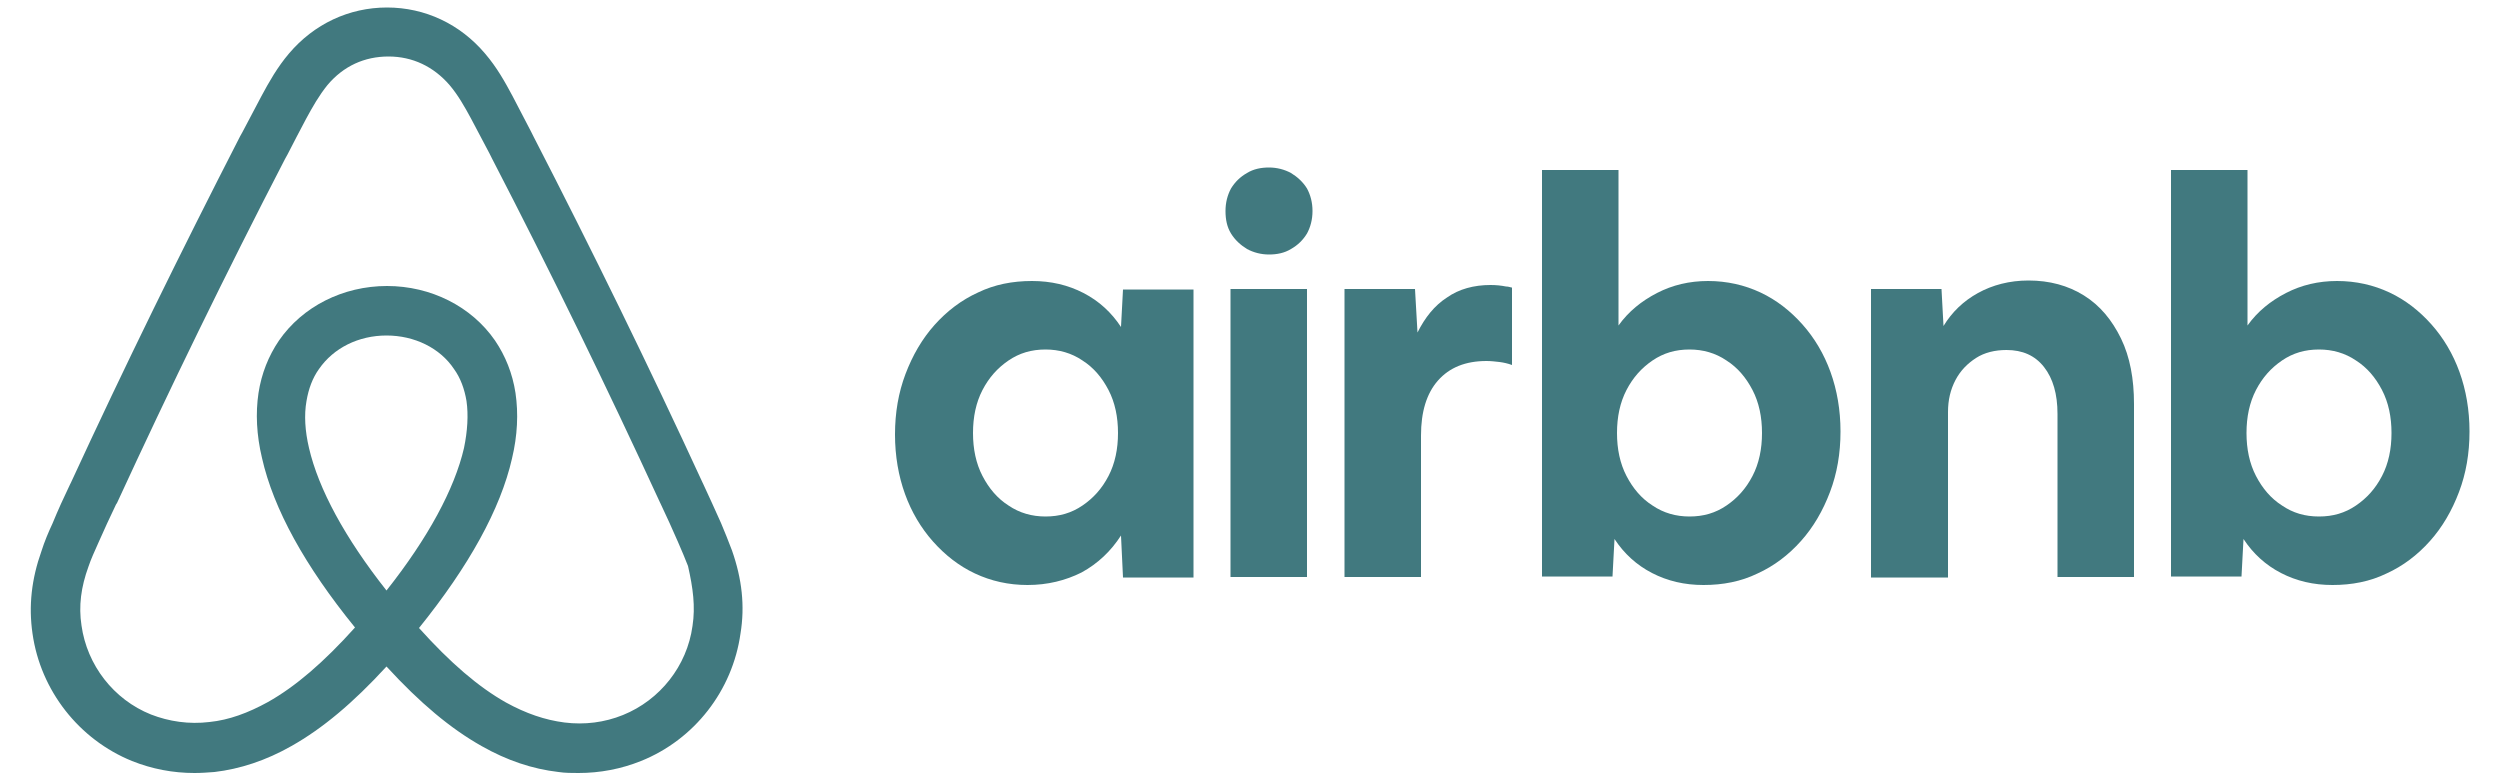 <?xml version="1.0" encoding="UTF-8"?>
<svg xmlns="http://www.w3.org/2000/svg" xmlns:xlink="http://www.w3.org/1999/xlink" version="1.1" id="Layer_1" x="0px" y="0px" viewBox="0 0 500 156.1" style="enable-background:new 0 0 500 156.1;" xml:space="preserve"> <style type="text/css"> .st0{fill:#41797F;} </style> <g> <g> <g> <path class="st0" d="M205.5,117c-3.8,0-7.3-0.8-10.5-2.3c-3.2-1.5-6-3.7-8.4-6.4c-2.4-2.7-4.3-5.9-5.6-9.5c-1.3-3.6-2-7.6-2-11.9 c0-4.4,0.7-8.4,2.1-12.1c1.4-3.7,3.3-7,5.8-9.8c2.5-2.8,5.4-5,8.7-6.5c3.3-1.6,6.9-2.3,10.8-2.3c3.8,0,7.2,0.8,10.3,2.4 c3.1,1.6,5.6,3.9,7.5,6.8l0.4-7.5h14.1v57.6h-14.1l-0.4-8.4c-2,3.1-4.6,5.6-7.9,7.4C213.1,116.1,209.5,117,205.5,117z M209.1,103.3c2.8,0,5.2-0.7,7.4-2.2c2.2-1.5,3.9-3.4,5.2-5.9c1.3-2.5,1.9-5.4,1.9-8.6c0-3.2-0.6-6.1-1.9-8.6 c-1.3-2.5-3-4.5-5.2-5.9c-2.2-1.5-4.7-2.2-7.4-2.2c-2.8,0-5.2,0.7-7.4,2.2c-2.2,1.5-3.9,3.4-5.2,5.9c-1.3,2.5-1.9,5.4-1.9,8.6 c0,3.2,0.6,6.1,1.9,8.6c1.3,2.5,3,4.5,5.2,5.9C203.9,102.6,206.4,103.3,209.1,103.3z"></path> <path class="st0" d="M262.5,42.2c0,1.7-0.4,3.2-1.1,4.5c-0.8,1.3-1.8,2.3-3.2,3.1c-1.3,0.8-2.8,1.1-4.4,1.1 c-1.6,0-3.1-0.4-4.4-1.1c-1.3-0.8-2.4-1.8-3.2-3.1c-0.8-1.3-1.1-2.8-1.1-4.5c0-1.7,0.4-3.2,1.1-4.5c0.8-1.3,1.8-2.3,3.2-3.1 c1.3-0.8,2.8-1.1,4.4-1.1c1.6,0,3.1,0.4,4.4,1.1c1.3,0.8,2.4,1.8,3.2,3.1C262.1,39,262.5,40.5,262.5,42.2z M246.1,115.4V57.8 h15.3v57.6H246.1z"></path> <path class="st0" d="M302.3,57.5c-0.4-0.1-0.7-0.2-1.1-0.2c-1-0.2-2-0.3-3.1-0.3c-3.3,0-6.3,0.8-8.7,2.5c-2.5,1.6-4.4,4-5.9,7 l-0.5-8.7h-14.1v57.6h15.3V87.1c0-4.7,1.1-8.4,3.4-11c2.3-2.6,5.5-3.9,9.7-3.9c0.9,0,1.7,0.1,2.6,0.2c0.8,0.1,1.7,0.3,2.5,0.6 V57.5z"></path> <path class="st0" d="M308.4,115.4V34h15.3v31.1c2-2.8,4.6-4.9,7.7-6.5c3.1-1.6,6.5-2.4,10.2-2.4c3.8,0,7.3,0.8,10.5,2.3 c3.2,1.5,6,3.7,8.4,6.4c2.4,2.7,4.3,5.9,5.6,9.5c1.3,3.6,2,7.6,2,11.9c0,4.4-0.7,8.4-2.1,12.1c-1.4,3.7-3.3,7-5.8,9.8 c-2.5,2.8-5.4,5-8.7,6.5c-3.3,1.6-6.9,2.3-10.8,2.3c-3.8,0-7.2-0.8-10.3-2.4s-5.6-3.9-7.5-6.8l-0.4,7.5H308.4z M337.9,103.3 c2.8,0,5.2-0.7,7.4-2.2c2.2-1.5,3.9-3.4,5.2-5.9c1.3-2.5,1.9-5.4,1.9-8.6c0-3.2-0.6-6.1-1.9-8.6c-1.3-2.5-3-4.5-5.2-5.9 c-2.2-1.5-4.7-2.2-7.4-2.2c-2.8,0-5.2,0.7-7.4,2.2c-2.2,1.5-3.9,3.4-5.2,5.9c-1.3,2.5-1.9,5.4-1.9,8.6c0,3.2,0.6,6.1,1.9,8.6 c1.3,2.5,3,4.5,5.2,5.9C332.7,102.6,335.2,103.3,337.9,103.3z"></path> <path class="st0" d="M374.2,115.4V57.8h14.1l0.4,7.4c1.7-2.8,4-5,6.9-6.6c2.9-1.6,6.3-2.5,10.1-2.5c4.2,0,7.9,1,11.1,3 c3.2,2,5.6,4.9,7.4,8.6s2.6,8.1,2.6,13.1v34.6h-15.3V82.8c0-4-0.9-7.1-2.7-9.4c-1.8-2.3-4.3-3.4-7.5-3.4c-2.3,0-4.4,0.5-6.1,1.6 c-1.7,1.1-3.1,2.5-4.1,4.4c-1,1.9-1.5,4-1.5,6.4v33.1H374.2z"></path> <path class="st0" d="M434.2,115.4V34h15.3v31.1c2-2.8,4.6-4.9,7.7-6.5c3.1-1.6,6.5-2.4,10.2-2.4c3.8,0,7.3,0.8,10.5,2.3 c3.2,1.5,6,3.7,8.4,6.4c2.4,2.7,4.3,5.9,5.6,9.5c1.3,3.6,2,7.6,2,11.9c0,4.4-0.7,8.4-2.1,12.1c-1.4,3.7-3.3,7-5.8,9.8 c-2.5,2.8-5.4,5-8.7,6.5c-3.3,1.6-6.9,2.3-10.8,2.3c-3.8,0-7.2-0.8-10.3-2.4c-3.1-1.6-5.6-3.9-7.5-6.8l-0.4,7.5H434.2z M463.8,103.3c2.8,0,5.2-0.7,7.4-2.2c2.2-1.5,3.9-3.4,5.2-5.9c1.3-2.5,1.9-5.4,1.9-8.6c0-3.2-0.6-6.1-1.9-8.6 c-1.3-2.5-3-4.5-5.2-5.9c-2.2-1.5-4.7-2.2-7.4-2.2c-2.8,0-5.2,0.7-7.4,2.2c-2.2,1.5-3.9,3.4-5.2,5.9c-1.3,2.5-1.9,5.4-1.9,8.6 c0,3.2,0.6,6.1,1.9,8.6c1.3,2.5,3,4.5,5.2,5.9C458.6,102.6,461,103.3,463.8,103.3z"></path> </g> <path class="st0" d="M146.4,110.1c-0.7-1.9-1.5-3.8-2.2-5.5c-1.2-2.7-2.4-5.3-3.6-7.9l-0.1-0.2c-10.6-23-22-46.3-33.8-69.2l-0.5-1 c-1.2-2.3-2.5-4.8-3.7-7.1c-1.5-2.8-3.1-5.7-5.5-8.5c-5-5.9-12-9.2-19.6-9.2c-7.6,0-14.6,3.3-19.6,9.2c-2.3,2.7-4,5.7-5.5,8.5 c-1.3,2.4-2.5,4.8-3.8,7.2L48,27.3c-11.8,23-23.2,46.2-33.8,69.2L14,96.9c-1.2,2.5-2.4,5.1-3.5,7.8c-0.8,1.7-1.6,3.6-2.2,5.5 c-2,5.6-2.6,11-1.8,16.5c1.6,11.4,9.3,21.2,19.9,25.5c4,1.6,8.2,2.4,12.5,2.4c1.3,0,2.7-0.1,4-0.2c5.1-0.6,10.3-2.3,15.4-5.2 c6.2-3.5,12.3-8.6,19-15.9c6.7,7.3,12.8,12.4,19,15.9c5.1,2.9,10.2,4.6,15.4,5.2c1.3,0.2,2.7,0.2,4,0.2c4.3,0,8.5-0.8,12.5-2.4 c10.7-4.3,18.3-14.1,19.9-25.5C149,121.2,148.4,115.8,146.4,110.1z M77.3,118.1C69,107.6,63.7,97.8,61.8,89.6 c-0.8-3.4-1-6.6-0.5-9.4c0.4-2.4,1.2-4.6,2.5-6.4c2.9-4.2,7.9-6.7,13.5-6.7c5.6,0,10.7,2.5,13.5,6.7c1.3,1.8,2.1,4,2.5,6.4 c0.4,2.8,0.2,6-0.5,9.4C90.9,97.8,85.6,107.6,77.3,118.1z M138.5,125.2c-1.1,8-6.5,14.8-13.9,17.8c-3.7,1.5-7.7,2-11.7,1.5 c-3.9-0.5-7.7-1.8-11.7-4c-5.5-3.1-11.1-7.9-17.4-14.9c10-12.4,16.3-23.8,18.6-33.9c1.1-4.6,1.3-9,0.7-13.1 c-0.6-3.9-2-7.4-4.1-10.5c-4.7-6.8-12.8-10.9-21.6-10.9c-8.8,0-16.9,4.1-21.6,10.9c-2.1,3.1-3.5,6.6-4.1,10.5 c-0.6,4-0.4,8.4,0.7,13c2.3,10.2,8.6,21.6,18.6,33.9c-6.3,7-11.9,11.8-17.4,14.9c-4,2.2-7.8,3.6-11.7,4c-4.1,0.5-8.1-0.1-11.7-1.5 c-7.5-3-12.8-9.9-13.9-17.8c-0.6-3.9-0.1-7.7,1.4-11.8c0.5-1.5,1.2-3,2-4.8c1.1-2.5,2.3-5.1,3.5-7.6l0.2-0.3 c10.5-22.8,21.8-46,33.6-68.8l0.5-0.9c1.2-2.3,2.4-4.7,3.7-7.1c1.3-2.4,2.6-4.7,4.3-6.8c3.2-3.8,7.4-5.7,12.2-5.7 c4.8,0,9,2,12.2,5.7c1.7,2,3,4.3,4.3,6.7c1.2,2.3,2.5,4.7,3.7,7l0.5,1c11.8,22.8,23.1,46,33.6,68.8l0.1,0.2 c1.2,2.5,2.4,5.2,3.5,7.7c0.8,1.8,1.4,3.3,2,4.8C138.6,117.6,139.1,121.3,138.5,125.2z"></path> </g> </g> </svg>
